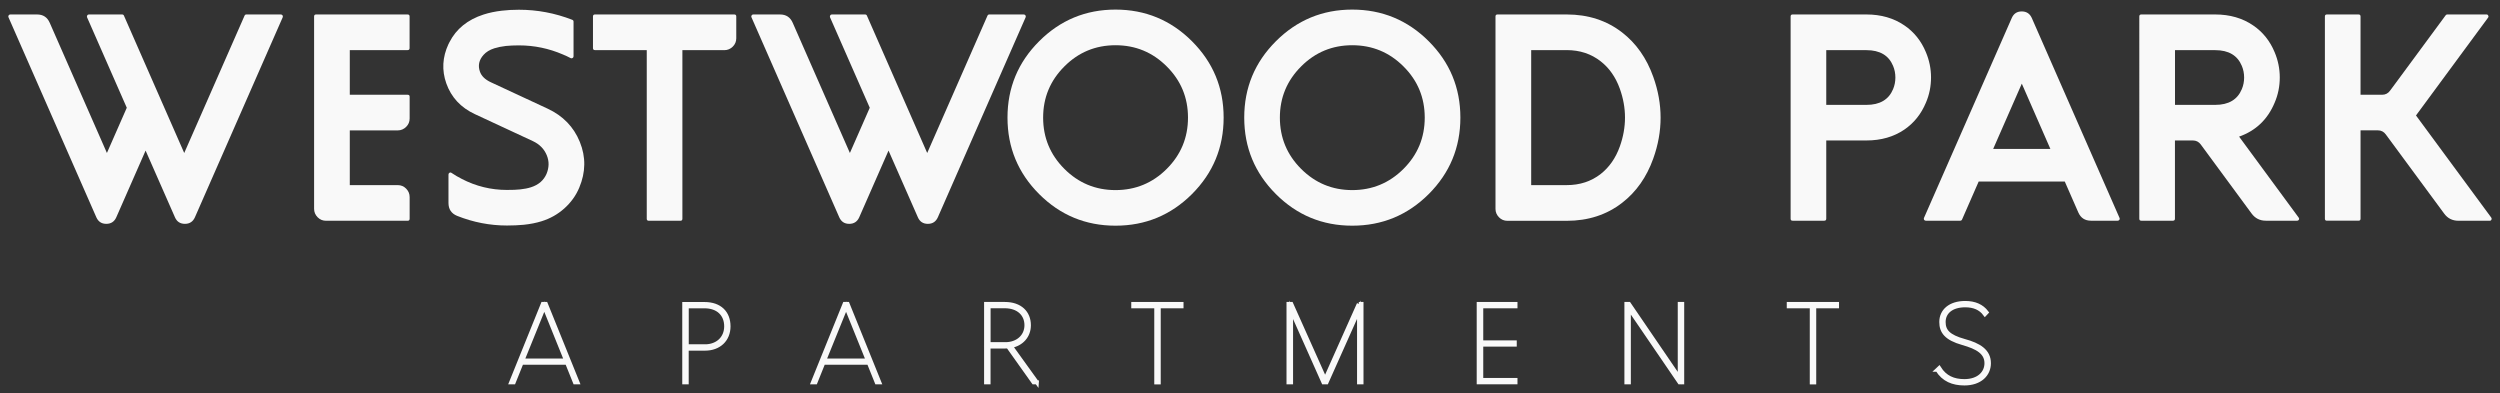 <?xml version="1.0" encoding="UTF-8"?>
<svg id="Layer_1" data-name="Layer 1" xmlns="http://www.w3.org/2000/svg" viewBox="0 0 477 75">
  <rect x="0" y="0" width="477" height="75" fill="#333333" stroke="none"/>
  <defs>
    <style>
      .cls-1, .cls-2 {
        fill: #f9f9f9;
      }

      .cls-2 {
        stroke: #f9f9f9;
        stroke-miterlimit: 10;
        stroke-width: .75px;
      }
    </style>
  </defs>
  <g>
    <path class="cls-1" d="M1.62,3.3c-.06-.12-.05-.25,.03-.37,.08-.12,.18-.17,.31-.17H7.07c1.15,0,1.96,.53,2.42,1.59l10.91,24.84,3.79-8.63L16.61,3.3c-.05-.12-.03-.25,.04-.37,.07-.12,.17-.17,.31-.17h6.34c.17,0,.29,.08,.35,.23l11.5,26.2L46.66,2.99c.07-.15,.18-.23,.34-.23h6.58c.14,0,.25,.06,.33,.17,.07,.12,.08,.24,.03,.37l-16.75,38.16c-.37,.83-1.01,1.25-1.91,1.25s-1.54-.42-1.9-1.25l-5.6-12.73-5.59,12.73c-.37,.83-1.01,1.25-1.91,1.25s-1.53-.42-1.9-1.25L1.62,3.3Z"/>
    <path class="cls-1" d="M66.74,9.56v8.52h11.04c.25,0,.38,.12,.38,.37v4.16c0,.62-.22,1.16-.67,1.6s-.98,.67-1.6,.67h-9.15v10.44h9.15c.62,0,1.16,.22,1.6,.67s.67,.98,.67,1.61v4.14c0,.25-.13,.38-.38,.38h-15.58c-.62,0-1.16-.22-1.6-.67s-.67-.98-.67-1.6V3.14c0-.25,.13-.38,.38-.38h17.46c.25,0,.38,.13,.38,.38v6.04c0,.25-.13,.38-.38,.38h-11.04Z"/>
    <path class="cls-1" d="M88.09,34.13c2.71,1.4,5.58,2.11,8.62,2.11,1.07,0,1.9-.03,2.52-.1,.76-.08,1.46-.21,2.08-.41,.72-.23,1.33-.56,1.84-1,.49-.43,.86-.95,1.12-1.54,.51-1.22,.53-2.4,.06-3.55-.49-1.21-1.39-2.13-2.69-2.73l-11.01-5.12c-2.72-1.26-4.54-3.23-5.48-5.89-.88-2.5-.74-4.99,.41-7.47,.06-.1,.13-.24,.21-.41,1.29-2.51,3.45-4.26,6.47-5.24,1.08-.35,2.24-.59,3.51-.74,1.02-.12,2.1-.18,3.25-.18,3.51,0,6.9,.64,10.19,1.92,.16,.07,.24,.18,.24,.35v6.62c0,.14-.06,.25-.18,.32-.12,.08-.25,.08-.37,.02-.48-.25-.97-.49-1.47-.69-2.69-1.16-5.49-1.74-8.4-1.74-.94,0-1.77,.04-2.49,.11-.84,.1-1.58,.25-2.21,.45-.88,.28-1.56,.7-2.05,1.25-.87,.97-1.1,2.04-.69,3.2,.29,.84,.98,1.51,2.07,2.02l10.84,5.04c2.94,1.37,4.99,3.49,6.15,6.35,1.17,2.87,1.13,5.78-.11,8.73-.65,1.54-1.61,2.86-2.87,3.98-1.24,1.1-2.67,1.91-4.3,2.42-1.02,.32-2.17,.55-3.44,.68-.97,.09-2.03,.14-3.18,.14-3.27,0-6.44-.62-9.51-1.84-1.1-.45-1.65-1.27-1.65-2.46v-5.43c0-.15,.07-.27,.2-.34,.13-.07,.26-.06,.38,.03,.63,.43,1.29,.81,1.97,1.15Z"/>
    <path class="cls-1" d="M123.41,9.56h-9.89c-.25,0-.38-.13-.38-.38V3.14c0-.25,.13-.38,.38-.38h26.58c.25,0,.38,.13,.38,.38V7.3c0,.62-.22,1.16-.67,1.6s-.98,.67-1.6,.67h-8.01V41.74c0,.25-.13,.38-.38,.38h-6.04c-.25,0-.38-.13-.38-.38V9.56Z"/>
    <path class="cls-1" d="M143.38,3.3c-.06-.12-.05-.25,.03-.37,.08-.12,.18-.17,.31-.17h5.11c1.15,0,1.96,.53,2.42,1.59l10.91,24.84,3.79-8.63-7.58-17.26c-.05-.12-.03-.25,.04-.37,.07-.12,.17-.17,.31-.17h6.34c.17,0,.29,.08,.35,.23l11.5,26.2,11.5-26.2c.07-.15,.18-.23,.34-.23h6.58c.14,0,.25,.06,.33,.17,.07,.12,.08,.24,.03,.37l-16.75,38.16c-.37,.83-1.01,1.25-1.91,1.25s-1.54-.42-1.9-1.25l-5.6-12.73-5.59,12.73c-.37,.83-1.01,1.25-1.91,1.25s-1.53-.42-1.9-1.25L143.38,3.3Z"/>
    <path class="cls-1" d="M227.43,7.87c4.03,4.03,6.04,8.88,6.04,14.57s-2.01,10.56-6.04,14.59c-4.03,4.02-8.89,6.03-14.59,6.03s-10.55-2.01-14.57-6.03c-4.03-4.03-6.04-8.89-6.04-14.59s2.01-10.54,6.04-14.57c4.03-4.03,8.89-6.04,14.57-6.04s10.56,2.01,14.59,6.04Zm-14.59,.76c-3.81,0-7.07,1.35-9.76,4.05-2.7,2.7-4.05,5.95-4.05,9.76s1.35,7.08,4.05,9.78c2.7,2.7,5.95,4.05,9.76,4.05s7.08-1.35,9.78-4.05c2.7-2.7,4.05-5.96,4.05-9.78s-1.35-7.07-4.05-9.76c-2.7-2.7-5.96-4.05-9.78-4.05Z"/>
    <path class="cls-1" d="M272.6,7.87c4.03,4.03,6.04,8.88,6.04,14.57s-2.01,10.56-6.04,14.59c-4.03,4.02-8.89,6.03-14.59,6.03s-10.55-2.01-14.57-6.03c-4.03-4.03-6.04-8.89-6.04-14.59s2.01-10.54,6.04-14.57c4.03-4.03,8.89-6.04,14.57-6.04s10.56,2.01,14.59,6.04Zm-14.59,.76c-3.81,0-7.07,1.35-9.76,4.05-2.7,2.7-4.05,5.95-4.05,9.76s1.35,7.08,4.05,9.78c2.7,2.7,5.95,4.05,9.76,4.05s7.08-1.35,9.78-4.05c2.7-2.7,4.05-5.96,4.05-9.78s-1.35-7.07-4.05-9.76c-2.7-2.7-5.96-4.05-9.78-4.05Z"/>
    <path class="cls-1" d="M298.93,2.76c4.1,0,7.63,1.15,10.58,3.44,2.68,2.08,4.66,4.89,5.93,8.45,1.87,5.2,1.87,10.4,0,15.61-1.27,3.55-3.25,6.36-5.93,8.43-2.95,2.29-6.48,3.44-10.58,3.44h-11.32c-.62,0-1.16-.22-1.6-.67s-.67-.98-.67-1.6V3.14c0-.25,.13-.38,.38-.38h13.2Zm-6.78,32.56h6.78c2.51,0,4.67-.71,6.48-2.12,1.64-1.29,2.86-3.04,3.65-5.24,1.32-3.68,1.32-7.36,0-11.04-.79-2.2-2.01-3.94-3.65-5.22-1.81-1.42-3.97-2.14-6.48-2.14h-6.78v25.75Z"/>
    <path class="cls-1" d="M356.12,2.76c2.79,0,5.21,.7,7.24,2.09,1.84,1.25,3.21,2.96,4.1,5.11,.65,1.54,.98,3.15,.98,4.82s-.32,3.3-.98,4.82c-.9,2.15-2.26,3.86-4.1,5.12-2.04,1.39-4.45,2.08-7.24,2.08h-7.67v14.93c0,.25-.13,.38-.38,.38h-6.04c-.26,0-.38-.13-.38-.38V3.14c0-.25,.13-.38,.38-.38h14.09Zm-7.67,6.81v10.44h7.67c2.56,0,4.25-1,5.08-3,.29-.69,.44-1.43,.44-2.22s-.15-1.53-.44-2.22c-.83-2-2.52-3-5.08-3h-7.67Z"/>
    <path class="cls-1" d="M383.85,3.42c.37-.83,1-1.24,1.9-1.24s1.54,.42,1.91,1.24l16.75,38.17c.06,.12,.05,.24-.03,.35-.08,.11-.18,.17-.31,.17h-5.11c-1.15,0-1.96-.53-2.42-1.58l-2.58-5.89h-16.43l-3.17,7.24c-.07,.15-.18,.23-.35,.23h-6.58c-.13,0-.23-.06-.31-.17-.07-.11-.08-.23-.03-.35L383.85,3.42Zm7.36,24.99l-5.45-12.45-5.46,12.45h10.91Z"/>
    <path class="cls-1" d="M422.66,2.76c2.79,0,5.21,.7,7.24,2.09,1.84,1.25,3.21,2.96,4.1,5.11,.65,1.54,.98,3.15,.98,4.82s-.32,3.3-.98,4.82c-1.33,3.19-3.59,5.34-6.78,6.47l11.37,15.45c.09,.12,.11,.25,.04,.38-.07,.14-.19,.21-.34,.21h-5.97c-1.14,0-2.05-.46-2.73-1.39l-9.69-13.16c-.38-.51-.88-.76-1.5-.76h-3.42v14.93c0,.25-.13,.38-.38,.38h-6.04c-.26,0-.38-.13-.38-.38V3.14c0-.25,.13-.38,.38-.38h14.09Zm-7.67,6.81v10.44h7.67c2.56,0,4.25-1,5.08-3,.29-.69,.44-1.43,.44-2.22s-.15-1.53-.44-2.22c-.83-2-2.52-3-5.08-3h-7.67Z"/>
    <path class="cls-1" d="M450.39,18.08h4.12c.63,0,1.14-.26,1.51-.78l1.12-1.51,9.49-12.87c.07-.1,.17-.16,.3-.16h7.5c.15,0,.26,.07,.32,.21,.08,.14,.07,.27-.03,.4l-13.75,18.66,14.37,19.5c.08,.12,.09,.25,.03,.38-.07,.14-.18,.21-.34,.21h-5.96c-1.15,0-2.07-.46-2.74-1.39l-11.12-15.08c-.38-.52-.88-.78-1.51-.78h-3.31v16.86c0,.25-.13,.38-.38,.38h-6.04c-.26,0-.38-.13-.38-.38V3.14c0-.25,.13-.38,.38-.38h6.04c.25,0,.38,.13,.38,.38v14.94Z"/>
  </g>
  <g>
    <path class="cls-2" d="M109.69,72.95l-1.5-3.73h-8.67l-1.5,3.73h-.5l6.05-14.96h.58l6.05,14.96h-.5Zm-10-4.17h8.31l-4.15-10.28-4.17,10.28Z"/>
    <path class="cls-2" d="M139.01,62.26c0,2.56-1.82,4.27-4.49,4.27h-3.49v6.43h-.48v-14.96h3.87c2.95,0,4.59,1.7,4.59,4.27Zm-4.49,3.81c2.36,0,4.03-1.54,4.03-3.81s-1.54-3.81-4.13-3.81h-3.38v7.61h3.49Z"/>
    <path class="cls-2" d="M167.27,72.95l-1.5-3.73h-8.67l-1.5,3.73h-.5l6.05-14.96h.58l6.05,14.96h-.5Zm-10-4.17h8.31l-4.15-10.28-4.17,10.28Z"/>
    <path class="cls-2" d="M197.84,72.95h-.64l-4.87-6.85c-.18,.02-.36,.02-.54,.02h-3.17v6.83h-.48v-14.96h3.59c2.93,0,4.59,1.68,4.59,4.07,0,2.04-1.38,3.59-3.47,3.97l4.99,6.93Zm-9.22-7.29h3.23c2.32,0,3.99-1.5,3.99-3.61s-1.56-3.61-4.13-3.61h-3.08v7.21Z"/>
    <path class="cls-2" d="M220.61,72.97v-14.52h-4.39v-.46h9.22v.46h-4.35v14.52h-.48Z"/>
    <path class="cls-2" d="M259.26,57.99h.52v14.96h-.48v-13.86l-6.19,13.86h-.6l-6.17-13.84v13.84h-.5v-14.96h.54l6.45,14.42,6.43-14.42Z"/>
    <path class="cls-2" d="M289.16,58.45h-6.53v6.87h6.39v.44h-6.39v6.73h6.53v.46h-7.03v-14.96h7.03v.46Z"/>
    <path class="cls-2" d="M320.49,57.99h.48v14.96h-.52l-9.66-14.14v14.14h-.48v-14.96h.5l9.68,14.18v-14.18Z"/>
    <path class="cls-2" d="M345.68,72.97v-14.52h-4.39v-.46h9.22v.46h-4.35v14.52h-.48Z"/>
    <path class="cls-2" d="M369.65,70.55l.34-.32c1.12,1.78,2.74,2.48,4.81,2.48,2.74,0,4.21-1.56,4.21-3.41,0-2.04-1.72-3.04-4.51-3.83-3.18-.9-4.11-2.18-4.11-4.03,0-2.12,1.68-3.64,4.57-3.64,1.82,0,3.17,.6,4.09,1.8l-.32,.34c-.84-1.14-2.1-1.68-3.77-1.68-2.6,0-4.11,1.3-4.11,3.18,0,1.7,.9,2.77,3.95,3.61,2.78,.76,4.69,1.9,4.69,4.25,0,2.12-1.66,3.87-4.69,3.87-2.18,0-3.99-.72-5.15-2.62Z"/>
  </g>
</svg>